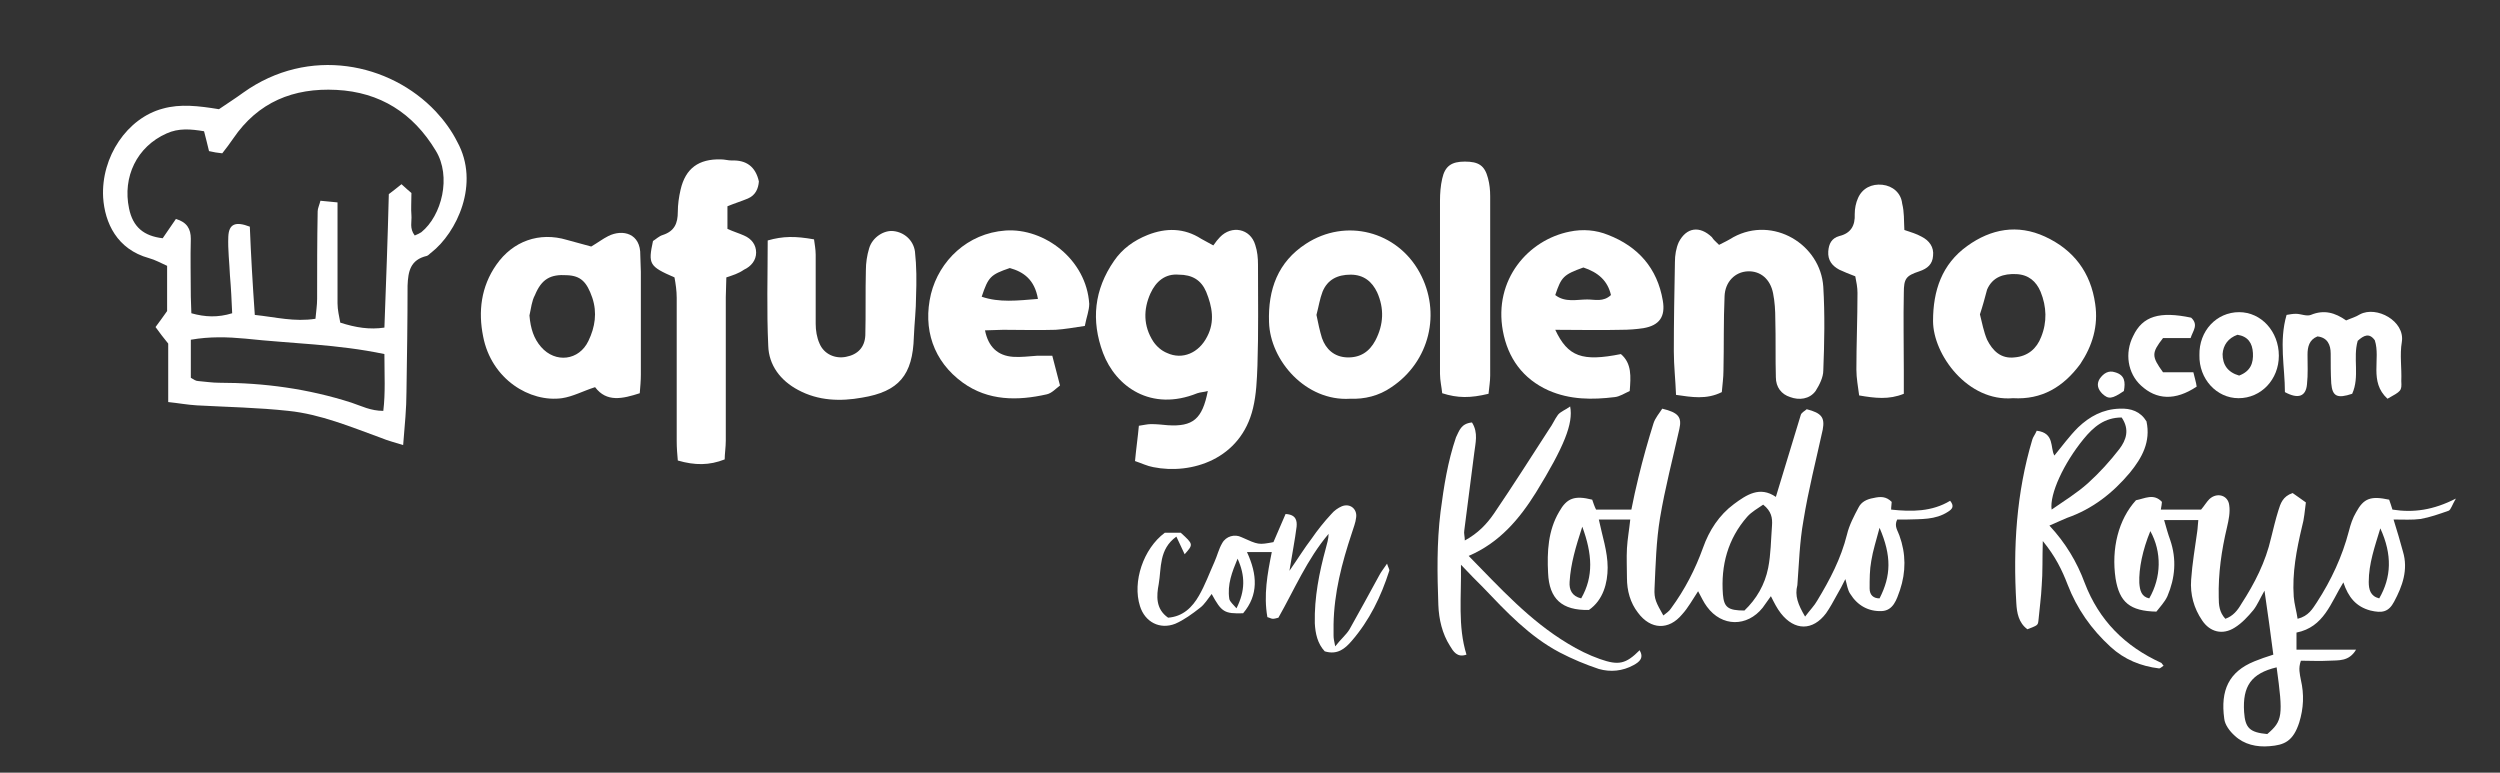 <?xml version="1.0" encoding="utf-8"?>
<!-- Generator: Adobe Illustrator 24.0.2, SVG Export Plug-In . SVG Version: 6.00 Build 0)  -->
<svg version="1.1" id="Capa_1" xmlns="http://www.w3.org/2000/svg" xmlns:xlink="http://www.w3.org/1999/xlink" x="0px" y="0px"
	 viewBox="0 0 453.3 140.1" style="enable-background:new 0 0 453.3 140.1;" xml:space="preserve">
<rect x="0" y="0" width="453.3" height="140.1" fill="#333333" stroke="none"/>
<style type="text/css">
	.st0{fill:#FFFFFF;}
</style>
<g>
	<g>
		<path class="st0" d="M73.1,80.7c-1.6-0.5-2.8-0.8-4-1.3c-5.5-2-11-4.3-16.8-4.9c-5.5-0.6-11.1-0.7-16.6-1
			c-1.7-0.1-3.3-0.4-5.2-0.6c0-3.8,0-7.2,0-10.6c-0.9-1.1-1.5-1.9-2.3-3c0.7-0.9,1.3-1.8,2.1-2.9c0-2.5,0-5.2,0-8.2
			c-1.1-0.5-2.2-1.1-3.3-1.4c-5.8-1.6-8-6.4-8.3-11c-0.4-7.4,4.4-14.4,10.8-16.1c3.2-0.9,6.5-0.5,10.2,0.1c1.3-0.9,2.9-1.9,4.4-3
			c11.9-8.5,26.6-5.4,34.9,3.4c1.5,1.6,2.9,3.5,3.9,5.5c4.2,7.6-0.1,16.5-4.7,20.1c-0.3,0.2-0.5,0.5-0.8,0.6c-3,0.7-3.4,2.8-3.5,5.4
			c0,6.4-0.1,12.9-0.2,19.3C73.7,74,73.4,77,73.1,80.7z M46.2,57.1c3.8,0.4,7.2,1.3,11,0.7c0.1-1.2,0.3-2.4,0.3-3.6
			c0-5.3,0-10.6,0.1-15.9c0-0.5,0.3-1.1,0.5-1.9c1,0.1,1.9,0.2,3.1,0.3c0,1.5,0,2.6,0,3.7c0,4.9,0,9.7,0,14.6c0,1.2,0.3,2.4,0.5,3.5
			c2.8,0.9,5.3,1.3,8,0.9c0.3-8.1,0.6-16.1,0.8-24.2c0.7-0.5,1.4-1.1,2.3-1.8c0.8,0.7,1.4,1.3,1.8,1.6c0,1.7-0.1,2.9,0,4
			c0.1,1.2-0.4,2.4,0.6,3.7c0.5-0.2,0.9-0.4,1.2-0.6c3.7-3,5.5-10.1,2.6-14.8c-4.1-6.8-10.1-10.6-18-11c-7.8-0.4-14.2,2.2-18.7,8.8
			c-0.6,0.9-1.3,1.8-2,2.7c-0.9-0.1-1.6-0.2-2.4-0.4c-0.3-1.3-0.6-2.4-0.9-3.6c-2.4-0.4-4.6-0.6-6.8,0.4c-5.4,2.4-8,7.9-6.8,13.6
			c0.7,3.4,2.7,5,6.1,5.4c0.8-1.2,1.6-2.3,2.4-3.5c2,0.6,2.7,1.8,2.7,3.6c-0.1,3.5,0,7,0,10.5c0,1,0.1,2,0.1,3
			c2.5,0.7,4.8,0.8,7.4,0c-0.1-2.3-0.2-4.5-0.4-6.8c-0.1-2.4-0.4-4.7-0.3-7.1c0.1-2.3,1.3-2.8,3.9-1.8
			C45.5,46.2,45.8,51.4,46.2,57.1z M69.7,64.2c-8.5-1.8-16.9-1.9-25.2-2.8c-3.2-0.3-6.5-0.4-9.9,0.2c0,2.5,0,4.7,0,6.9
			c0.5,0.3,0.9,0.6,1.4,0.6c1.2,0.1,2.5,0.3,3.7,0.3c8.2,0,16.2,1.1,24,3.6c1.8,0.6,3.5,1.5,5.8,1.5C69.9,71.2,69.7,68,69.7,64.2z"
			/>
		<path class="st0" d="M327.3,111.8c0.9-1.2,1.7-2,2.2-2.9c2.3-3.8,4.3-7.6,5.4-12c0.4-1.7,1.3-3.4,2.1-4.9c0.5-1,1.5-1.5,2.7-1.7
			C341,90,342,90,343,91c0,0.4-0.1,0.8-0.1,1.4c3.7,0.4,7.4,0.4,10.7-1.6c0.8,1,0.4,1.5-0.4,2c-2.3,1.5-4.9,1.3-7.5,1.4
			c-0.5,0-1.1,0-1.7,0c-0.6,1.2,0.1,2,0.4,2.9c1.2,3.3,1.2,6.6,0.1,9.9c-0.6,1.7-1.2,3.7-3.3,3.8c-2.4,0.1-4.4-1-5.7-3.1
			c-0.5-0.7-0.6-1.7-0.9-2.7c-0.5,1-1,2-1.6,3c-0.6,1.1-1.2,2.2-1.9,3.2c-2.4,3.2-5.7,3.2-8.2,0c-0.7-0.9-1.2-1.9-1.8-3.1
			c-0.5,0.7-1,1.4-1.5,2.1c-2.8,3.5-7.4,3.5-10.1-0.2c-0.6-0.8-1-1.7-1.6-2.8c-1,1.5-1.8,3-2.9,4.2c-2.4,2.9-5.7,2.8-8-0.3
			c-1.4-1.8-2-4-2-6.3c0-1.8-0.1-3.6,0-5.4c0.1-1.7,0.4-3.3,0.6-5.2c-2,0-3.8,0-5.7,0c0.6,2.9,1.6,5.8,1.6,8.7
			c0,2.8-0.8,5.9-3.4,7.7c-4.9,0.1-7.2-2-7.4-6.7c-0.2-3.9,0-7.7,2-11.1c1.4-2.5,2.8-3,6-2.2c0.2,0.6,0.4,1.2,0.7,1.8
			c2.1,0,4.1,0,6.4,0c0.4-2,0.8-3.9,1.3-5.9c0.8-3.3,1.7-6.5,2.7-9.7c0.3-1,1.1-1.9,1.6-2.7c2.9,0.7,3.6,1.5,3.1,3.7
			c-1.2,5.4-2.6,10.7-3.5,16.1c-0.7,4.2-0.8,8.5-1,12.8c-0.1,1.9,0.3,2.6,1.6,4.9c0.5-0.4,1.1-0.8,1.4-1.3c2.5-3.4,4.4-7.1,5.8-11
			c1.1-3.1,2.9-5.9,5.6-7.9c2.3-1.7,4.7-3.3,7.6-1.3c1.5-4.9,3-9.9,4.5-14.8c0.1-0.5,0.8-0.8,1.1-1.1c2.7,0.7,3.3,1.5,2.9,3.7
			c-1.2,5.5-2.6,10.9-3.5,16.5c-0.7,3.9-0.8,7.8-1.1,11.7C325.4,108,326,109.6,327.3,111.8z M316.3,110.7c2.2-2.1,3.7-4.7,4.3-7.7
			c0.5-2.5,0.5-5.1,0.7-7.7c0.1-1.4-0.1-2.6-1.6-3.8c-1,0.7-2.1,1.3-2.9,2.2c-3.5,4-4.8,8.8-4.4,14.1
			C312.6,110.1,313.3,110.7,316.3,110.7z M286.9,95.5c-1.2,3.7-2.1,6.7-2.3,10c-0.1,1.4,0.4,2.6,2.1,3
			C289,104.5,288.7,100.4,286.9,95.5z M340.8,95.7c-0.6,2.3-1.2,4.1-1.5,6c-0.3,1.6-0.3,3.3-0.3,5c0,1.2,0.7,1.8,1.8,1.8
			C342.9,104.4,343,100.8,340.8,95.7z"/>
		<path class="st0" d="M220,44.5c0.5-0.7,0.8-1.1,1.2-1.5c2.1-2.2,5.5-1.6,6.4,1.4c0.4,1.2,0.5,2.4,0.5,3.6c0,6.1,0.1,12.2-0.1,18.3
			c-0.1,2.6-0.2,5.2-0.8,7.7c-2.2,9.3-11.2,12.1-18.1,10.7c-1.1-0.2-2.1-0.7-3.3-1.1c0.2-2.2,0.5-4.2,0.7-6.4
			c0.8-0.1,1.5-0.3,2.2-0.3c1,0,2,0.1,3,0.2c4.6,0.3,6.3-1.1,7.3-6.2c-0.7,0.2-1.3,0.2-1.9,0.4c-8.4,3.4-14.8-1.2-17.1-7.3
			c-2.2-5.9-1.6-11.5,2-16.7c1.5-2.2,3.6-3.7,6.1-4.7c3.3-1.3,6.6-1.3,9.7,0.7C218.5,43.7,219.1,44,220,44.5z M213.7,49.8
			c-2.4-0.2-4.1,1.2-5.1,3.4c-1.3,2.9-1.3,5.9,0.5,8.7c0.6,0.9,1.5,1.7,2.5,2.1c2.8,1.3,5.8,0,7.3-3c1.4-2.7,0.9-5.4-0.2-8.1
			C217.8,50.8,216.2,49.8,213.7,49.8z"/>
		<path class="st0" d="M387.3,90.7c1.6-0.3,3.2-1.3,4.7,0.3c0,0.3-0.1,0.8-0.2,1.4c2.4,0,4.8,0,7.3,0c0.6-0.7,1-1.4,1.5-1.9
			c1.4-1.3,3.4-0.7,3.6,1.1c0.2,1.3-0.1,2.7-0.4,4c-1,4.2-1.6,8.4-1.5,12.7c0,1.4,0.1,2.7,1.2,3.9c1.4-0.5,2.2-1.5,2.9-2.7
			c2.4-3.7,4.4-7.6,5.4-12c0.4-1.6,0.8-3.3,1.3-4.9c0.4-1.3,0.8-2.6,2.6-3.2c0.6,0.4,1.4,1,2.4,1.7c-0.2,1.5-0.3,3-0.7,4.4
			c-1,4.2-1.8,8.4-1.5,12.7c0.1,1.3,0.5,2.6,0.7,4c2-0.5,2.7-1.8,3.5-3c2.6-4,4.6-8.3,5.8-12.9c0.3-1.2,0.7-2.4,1.3-3.4
			c1.4-2.6,2.7-3,6-2.3c0.2,0.5,0.4,1.2,0.6,1.8c3.8,0.6,7.4,0.1,11.5-2c-0.7,1.2-0.9,2-1.3,2.2c-1.7,0.6-3.4,1.2-5.1,1.5
			c-1.5,0.2-3.1,0.1-4.9,0.1c0.7,2.2,1.2,4,1.7,5.8c1,3.3-0.1,6.3-1.6,9.1c-1,1.9-2.2,2.1-4.3,1.6c-2.6-0.7-4-2.4-4.9-5.1
			c-2.3,3.7-3.5,8.1-8.5,9.1c0,1,0,1.9,0,3.1c3.6,0,7.1,0,10.8,0c-1.3,2.2-3.2,1.9-4.9,2c-1.7,0.1-3.4,0-5.1,0
			c-0.5,1.4-0.2,2.4,0,3.5c0.6,2.6,0.5,5.1-0.3,7.7c-1.1,3.4-2.7,4.1-5.4,4.3c-2.3,0.2-4.6-0.3-6.3-1.9c-0.9-0.8-1.8-2-1.9-3.1
			c-0.7-5.1,0.8-8.5,5.5-10.4c1-0.4,2.1-0.8,3.4-1.2c-0.5-3.8-1-7.6-1.6-11.6c-0.8,1.4-1.3,2.6-2,3.5c-1,1.2-2.1,2.4-3.4,3.2
			c-2.2,1.4-4.5,0.8-5.9-1.3c-1.5-2.2-2.2-4.7-2-7.4c0.2-2.9,0.7-5.8,1.1-8.7c0.1-0.6,0.1-1.3,0.2-2.1c-2.1,0-4,0-6.2,0
			c0.4,1.4,0.7,2.5,1.1,3.6c1.2,3.5,0.9,6.9-0.5,10.2c-0.5,1.1-1.4,2-2,2.8c-4.8-0.1-6.7-1.7-7.4-6
			C382.8,99.5,384.1,94.2,387.3,90.7z M412.8,121c-4.6,1.1-6.2,3.4-5.9,8.1c0.2,2.9,1,3.7,4.2,4C413.9,130.7,414,129.8,412.8,121z
			 M431.6,95.8c-1,3.3-2.1,6.4-2.1,9.7c0,1.4,0.3,2.6,1.9,3C433.6,104.7,433.8,100.6,431.6,95.8z M389.7,108.5
			c2.2-3.8,2.3-8.4,0.2-12.2c-1.4,3.4-2.1,6.8-2,9.4C388,107.1,388.3,108.2,389.7,108.5z"/>
		<path class="st0" d="M116,71.3c-3.1,1-6,1.7-8.1-1.1c-2.2,0.7-4,1.7-6,2C96.1,73,89.1,68.8,87.6,61c-0.9-4.5-0.4-9,2.4-13
			c3-4.3,7.8-6,12.8-4.5c1.5,0.4,3,0.8,4.4,1.2c1.2-0.7,2.1-1.4,3.1-1.9c2.6-1.3,5.9-0.5,5.8,3.5c0,1,0.1,2,0.1,3
			c0,6.2,0,12.4,0,18.6C116.2,69,116.1,70.1,116,71.3z M96,57.2c0.2,2.4,0.8,4.2,2.1,5.7c2.6,3,6.9,2.5,8.6-1.1
			c1.2-2.5,1.6-5.1,0.7-7.8c-1-2.9-2.1-4-4.6-4.1c-3-0.2-4.6,0.7-5.8,3.6C96.4,54.6,96.3,55.9,96,57.2z"/>
		<path class="st0" d="M131.7,50.3c0,1.2-0.1,2.4-0.1,3.6c0,8.7,0,17.4,0,26c0,1.2-0.2,2.4-0.2,3.4c-2.8,1.1-5.4,1.1-8.5,0.2
			c-0.1-1.1-0.2-2.3-0.2-3.5c0-8.7,0-17.3,0-26c0-1.3-0.2-2.6-0.4-3.7c-4.6-2-4.8-2.4-3.9-6.6c0.5-0.3,1.1-0.9,1.8-1.1
			c2.1-0.7,2.7-2.1,2.7-4.2c0-1.3,0.2-2.7,0.5-4c0.9-3.9,3.3-5.6,7.3-5.5c0.7,0,1.3,0.2,2,0.2c2.6-0.1,4.3,1.1,4.9,3.8
			c-0.1,1.3-0.6,2.5-2,3.1c-1.2,0.5-2.5,0.9-3.7,1.4c0,1.5,0,2.7,0,4.1c1.1,0.5,2.1,0.8,3,1.2c1.4,0.6,2.2,1.7,2.2,3.1
			c0,1.4-0.9,2.5-2.2,3.1C133.9,49.6,132.9,49.9,131.7,50.3z"/>
		<path class="st0" d="M244.8,72.3c-8,0.5-14.5-6.9-14.7-13.9c-0.2-5.9,1.6-10.9,6.7-14.2c7.2-4.7,16.5-2.3,20.6,5.2
			c4,7.3,1.8,16.2-5.1,20.8C250,71.8,247.4,72.4,244.8,72.3z M238.7,57.1c0.3,1.5,0.6,2.9,1,4.2c0.7,2,2.2,3.4,4.5,3.5
			c2.4,0.1,4.1-1,5.2-3.1c1.5-2.9,1.6-5.8,0.3-8.7c-0.9-1.9-2.4-3.2-4.8-3.2c-2.4,0-4.2,0.9-5.1,3.1
			C239.3,54.2,239.1,55.6,238.7,57.1z"/>
		<path class="st0" d="M282,59.8c2.3,4.9,4.9,5.8,11.9,4.4c2,1.7,1.8,4.1,1.6,6.7c-0.9,0.4-1.8,1-2.7,1.1c-4.1,0.5-8.1,0.5-12-1.2
			c-4.7-2.1-7.4-5.9-8.3-10.8c-1.7-9.3,4.6-16.5,12.1-18c2.4-0.5,4.8-0.3,7,0.6c5.4,2.1,8.9,6,9.9,11.9c0.5,2.9-0.6,4.5-3.5,5
			c-1.3,0.2-2.7,0.3-4,0.3C290.1,59.9,286.3,59.8,282,59.8z M287.1,48.5c-3.6,1.3-4,1.7-5.1,5c1.8,1.4,3.9,0.8,5.8,0.8
			c1.4,0,2.9,0.5,4.3-0.8C291.5,50.9,289.8,49.4,287.1,48.5z"/>
		<path class="st0" d="M311.7,44.4c1-0.5,1.8-0.9,2.6-1.4c7.2-3.9,15.8,1.3,16.3,9c0.3,5.1,0.2,10.1,0,15.2c0,1.2-0.7,2.6-1.4,3.7
			c-1.1,1.5-3,1.7-4.6,1.1c-1.6-0.5-2.6-1.8-2.6-3.6c-0.1-3.5,0-7-0.1-10.5c0-1.6-0.1-3.2-0.4-4.7c-0.5-2.6-2.3-4.1-4.6-4
			c-2.3,0.1-4.1,1.9-4.2,4.5c-0.2,4.5-0.1,9-0.2,13.5c0,1.3-0.2,2.6-0.3,3.9c-2.8,1.4-5.5,0.9-8.3,0.5c-0.1-2.7-0.4-5.3-0.4-7.9
			c0-5.4,0.1-10.8,0.2-16.2c0-1.2,0.2-2.5,0.7-3.6c1.4-2.7,3.8-3,6-0.9C310.7,43.5,311.1,43.8,311.7,44.4z"/>
		<path class="st0" d="M365,72.2c-8.2,0.7-14.5-7.9-14.5-14c0-5.5,1.6-10.3,6.2-13.6c4.3-3.1,9.1-4,14.1-1.7
			c5.2,2.4,8.3,6.5,9.1,12.2c0.6,4-0.5,7.6-2.7,10.9C374.1,70.2,370.2,72.5,365,72.2z M359,57c0.4,1.6,0.7,3.2,1.3,4.6
			c1,2,2.5,3.5,5,3.2c2.4-0.2,4-1.6,4.8-3.7c1.1-2.7,1-5.5-0.1-8.2c-0.8-1.9-2.2-3.1-4.4-3.2c-2.3-0.1-4.3,0.5-5.3,2.8
			C359.9,54,359.5,55.5,359,57z"/>
		<path class="st0" d="M196.7,59.1c-2,0.3-3.7,0.6-5.3,0.7c-3.2,0.1-6.3,0-9.5,0c-1.1,0-2.2,0.1-3.3,0.1c0.6,3,2.3,4.6,5.1,4.8
			c1.4,0.1,2.9-0.1,4.4-0.2c0.9,0,1.7,0,2.7,0c0.5,1.9,0.9,3.5,1.4,5.4c-0.8,0.6-1.5,1.4-2.4,1.6c-5.3,1.2-10.6,1.2-15.2-2.1
			c-5.4-3.9-7.3-9.8-5.8-16.1c1.5-6,6.6-11,13.5-11.5c7.1-0.5,14.7,5.3,15.2,13.3C197.5,56.3,197,57.5,196.7,59.1z M188.2,54.2
			c-0.6-3.5-2.6-4.9-5.1-5.6c-3.5,1.2-3.9,1.6-5.1,5.2C181.2,54.9,184.5,54.5,188.2,54.2z"/>
		<path class="st0" d="M139.2,43.6c2.8-0.8,5-0.8,8.4-0.2c0.1,0.8,0.3,1.8,0.3,2.8c0,4.2,0,8.3,0,12.5c0,1.2,0.2,2.5,0.7,3.6
			c0.8,1.9,2.8,2.8,4.8,2.4c2.1-0.4,3.4-1.7,3.5-3.9c0.1-3.9,0-7.9,0.1-11.8c0-1.3,0.2-2.7,0.6-4c0.6-2,2.7-3.3,4.4-3.1
			c1.9,0.2,3.6,1.6,3.9,3.7c0.3,2.7,0.3,5.4,0.2,8.1c0,2.5-0.3,4.9-0.4,7.4c-0.2,6.9-2.7,9.9-9.4,11c-3.9,0.7-7.9,0.6-11.6-1.4
			c-3.2-1.7-5.3-4.5-5.4-8C139,56.3,139.2,50,139.2,43.6z"/>
		<path class="st0" d="M369.3,78.1c3.3,0.4,2.4,3.1,3.2,4.5c1.4-1.7,2.7-3.5,4.3-5.1c2.1-2,4.5-3.3,7.5-3.4c2.1-0.1,3.8,0.5,4.9,2.3
			c0.8,3.7-0.8,6.6-3,9.3c-3.1,3.7-6.8,6.6-11.4,8.2c-1,0.4-2,0.9-3.2,1.4c2.9,3.1,5,6.6,6.4,10.4c2.6,6.8,7.3,11.5,13.9,14.5
			c0.1,0.1,0.2,0.3,0.4,0.5c-0.3,0.2-0.6,0.5-0.8,0.5c-3.3-0.4-6.3-1.6-8.8-3.9c-3.5-3.2-6.1-6.9-7.8-11.3c-1-2.6-2.2-5.1-4.5-7.9
			c-0.1,3.2,0,5.7-0.2,8.1c-0.1,2.1-0.4,4.2-0.6,6.4c-0.1,0.8-0.2,0.8-2,1.5c-1.6-1.2-1.9-3-2-4.7c-0.6-10.1,0-20,2.9-29.7
			C368.6,79.3,369,78.8,369.3,78.1z M384.7,75.7c-3.1,0-5.1,1.7-6.9,3.9c-3.6,4.4-6.2,10-5.8,12.8c2.3-1.6,4.6-3,6.6-4.8
			c2.1-1.9,4-4,5.7-6.2C385.5,79.8,386.2,77.9,384.7,75.7z"/>
		<path class="st0" d="M269.9,71.4c-3.3,0.8-5.6,0.8-8.4-0.1c-0.1-1.1-0.4-2.3-0.4-3.5c0-10.5,0-21,0-31.4c0-1.3,0.1-2.7,0.4-4
			c0.5-2.3,1.7-3.1,4.1-3.1c2.5,0,3.6,0.7,4.2,3c0.3,1.1,0.4,2.2,0.4,3.3c0,10.8,0,21.6,0,32.5C270.2,69.2,270,70.3,269.9,71.4z"/>
		<path class="st0" d="M345.3,41.7c1.2,0.4,2.2,0.7,3.1,1.2c1.4,0.7,2.3,1.9,2.1,3.5c-0.1,1.5-1,2.3-2.5,2.8
			c-2.4,0.8-2.8,1.3-2.8,3.9c-0.1,4.7,0,9.5,0,14.2c0,1.3,0,2.7,0,4.1c-2.7,1.1-5.2,0.8-8.1,0.3c-0.2-1.6-0.5-3.1-0.5-4.7
			c0-4.6,0.2-9.2,0.2-13.9c0-1-0.2-2-0.4-3c-1.1-0.4-2-0.8-2.9-1.2c-1.3-0.7-2.1-1.7-2-3.3c0.1-1.4,0.6-2.4,2-2.8
			c2.1-0.5,2.9-1.9,2.8-4c0-1,0.2-2,0.6-2.9c0.8-1.8,2.5-2.6,4.4-2.4c1.9,0.2,3.4,1.5,3.6,3.4C345.3,38.5,345.2,39.9,345.3,41.7z"/>
		<path class="st0" d="M242.1,117.2c1-1.3,2-2.1,2.6-3.1c1.8-3.2,3.6-6.5,5.4-9.8c0.3-0.6,0.8-1.2,1.4-2.1c0.2,0.7,0.5,1.1,0.4,1.3
			c-1.5,4.7-3.6,9-6.8,12.7c-1.2,1.4-2.6,2.6-4.9,1.9c-1.3-1.4-1.7-3.2-1.8-5.1c-0.1-4.7,0.8-9.2,2-13.6c0.2-0.8,0.5-1.7,0.5-2.6
			c-3.9,4.6-6.2,10.1-9.1,15.2c-0.4,0.1-0.7,0.2-1,0.2c-0.3,0-0.6-0.2-1-0.3c-0.7-4,0-7.8,0.8-11.8c-1.4,0-2.8,0-4.5,0
			c1.9,4.1,2.1,7.8-0.7,11.1c-3.4,0.1-3.9-0.2-5.7-3.5c-0.7,0.9-1.3,1.9-2.1,2.5c-1.4,1.1-2.9,2.2-4.5,2.9c-2.8,1.1-5.5-0.3-6.4-3.2
			c-1.4-4.4,0.6-10.4,4.5-13.3c0.9,0,1.9,0,2.9,0c2.3,2.1,2.3,2.1,0.7,3.9c-0.5-1-0.9-2-1.5-3.2c-3.2,2.3-2.7,5.7-3.2,8.6
			c-0.4,2.1-0.6,4.5,1.7,6.1c2.7-0.2,4.4-1.9,5.6-4c1.1-1.9,1.9-4.1,2.8-6.1c0.5-1.1,0.8-2.4,1.4-3.4c0.7-1.3,2.3-1.7,3.5-1.1
			c3.1,1.4,3.1,1.4,5.8,0.9c0.7-1.7,1.5-3.4,2.2-5.1c1.9,0.1,2.1,1.2,2,2.3c-0.3,2.4-0.8,4.9-1.3,8c1.6-2.3,2.7-4.1,4-5.8
			c1.1-1.6,2.3-3.1,3.6-4.5c0.5-0.6,1.2-1.1,1.9-1.4c1.5-0.6,2.8,0.5,2.6,2c-0.1,1-0.5,1.9-0.8,2.9c-1.8,5.4-3.2,10.8-3.3,16.5
			c0,0.7,0,1.4,0,2C241.8,115.8,241.9,116.2,242.1,117.2z M224.4,101.3c-1,2.4-1.9,4.7-1.5,7.3c0.1,0.5,0.7,1,1.3,1.7
			C225.8,107.1,225.8,104.4,224.4,101.3z"/>
		<path class="st0" d="M266.9,76.6c1.2,1.9,0.6,3.8,0.4,5.6c-0.6,4.7-1.2,9.4-1.8,14c-0.1,0.5,0.1,1.1,0.1,1.8c2.4-1.3,4-3,5.3-4.9
			c3.4-5,6.7-10.2,10-15.3c0.6-0.8,1-1.8,1.6-2.6c0.5-0.6,1.4-0.9,2.2-1.5c0.6,3.1-1.1,7.3-6.2,15.6c-3,4.8-6.6,9.1-12.2,11.5
			c5.7,5.8,11,11.7,18,15.9c1.8,1.1,3.8,2.1,5.8,2.8c3.4,1.2,4.7,0.9,7.2-1.6c0.8,1.4,0,2.1-1.1,2.7c-2,1.1-4.2,1.3-6.3,0.7
			c-2.4-0.8-4.8-1.8-7.1-3c-5.5-2.9-9.7-7.4-13.9-11.8c-1.2-1.2-2.4-2.4-4-4.1c0.1,5.9-0.6,11.1,1,16.3c-1.7,0.6-2.4-0.6-3-1.6
			c-1.4-2.2-2-4.8-2.1-7.4c-0.2-5.6-0.3-11.2,0.4-16.9c0.6-4.6,1.3-9.1,2.8-13.5C264.6,78.1,264.9,76.8,266.9,76.6z"/>
		<path class="st0" d="M432.9,72.3c-3.4-3.1-1.2-7.2-2.3-10.6c-1-1.4-2-0.9-3.1,0.1c-0.9,3.1,0.4,6.5-1,9.6
			c-2.7,0.9-3.6,0.5-3.8-1.9c-0.1-1.8-0.1-3.6-0.1-5.4c0-1.6-0.6-2.9-2.4-3.1c-1.5,0.6-1.8,1.9-1.8,3.3c0,1.8,0.1,3.6-0.1,5.4
			c-0.2,2.2-1.6,2.7-4,1.4c0-4.5-1.1-9.2,0.3-14c0.6-0.1,1.1-0.2,1.7-0.2c0.9,0,1.9,0.5,2.7,0.2c2.4-1,4.4-0.4,6.4,1
			c0.9-0.4,1.7-0.6,2.5-1.1c3-1.6,8.2,1.2,7.6,5c-0.4,2.3,0,4.7-0.1,7.1C435.5,70.9,435.4,70.9,432.9,72.3z"/>
		<path class="st0" d="M406,56.6c4,0,7.2,3.5,7.2,7.9c0,4.3-3.2,7.7-7.3,7.7c-4,0-7.2-3.5-7.1-7.8C398.7,60,401.9,56.6,406,56.6z
			 M406,68.1c2.1-0.8,2.6-2.3,2.5-4.1c-0.1-1.8-0.9-3-2.8-3.3c-1.7,0.6-2.6,1.9-2.7,3.5C403,66.1,403.9,67.5,406,68.1z"/>
		<path class="st0" d="M397.3,57.6c1.4,1.3,0.3,2.4-0.1,3.7c-1.8,0-3.5,0-5,0c-2.1,2.7-2.1,3.3,0,6.2c0.7,0,1.6,0,2.5,0
			c0.9,0,1.8,0,3,0c0.2,0.9,0.5,1.8,0.6,2.6c-3.9,2.6-7.3,2.4-10.1-0.2c-2.4-2.2-3-5.9-1.4-9C388.5,57.3,391.6,56.4,397.3,57.6z"/>
		<path class="st0" d="M385.1,70.9c-2.2,1.5-2.8,1.5-3.9,0.5c-0.8-0.8-1.1-1.7-0.5-2.7c0.7-1,1.6-1.6,2.8-1.2
			C385.3,68,385.4,69.3,385.1,70.9z"/>
	</g>
</g>
</svg>
